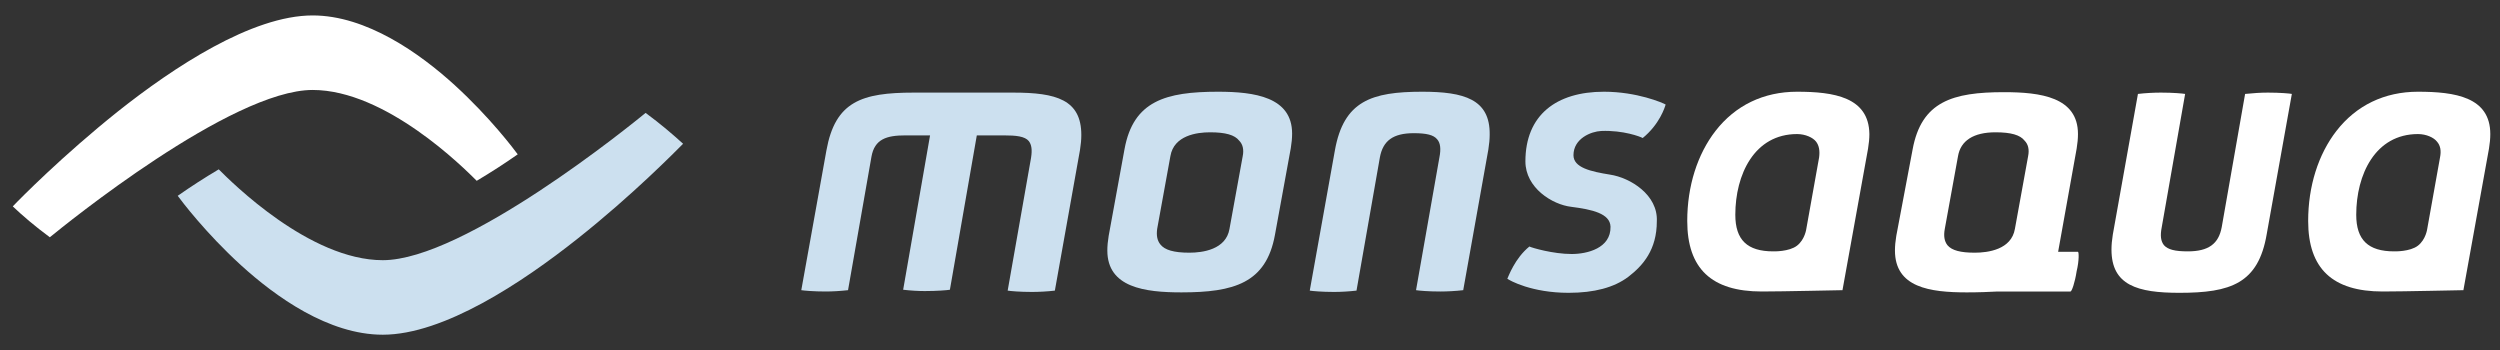 <?xml version="1.0" encoding="utf-8"?>
<!-- Generator: Adobe Illustrator 23.0.6, SVG Export Plug-In . SVG Version: 6.00 Build 0)  -->
<svg version="1.1" id="Ebene_1" xmlns="http://www.w3.org/2000/svg" xmlns:xlink="http://www.w3.org/1999/xlink" x="0px" y="0px"
	 viewBox="0 0 566.9 79.4" style="enable-background:new 0 0 566.9 79.4;" xml:space="preserve">
<rect x="0" y="0" width="566.9" height="79.4" fill="#333333" stroke="none"/>
<style type="text/css">
	.st0{fill:#FFFFFF;}
	.st1{fill:#CCE0EF;}
</style>
<path class="st0" d="M471.2,57.1l-4.5,0l4.2-23.4c0.2-1.2,0.3-2.3,0.3-3.3c0-8.4-8.5-9.5-16.8-9.5c-11.6,0-18.7,2.1-20.7,13
	L430,53.5c-0.2,1.2-0.3,2.3-0.3,3.3c0,8.4,7.9,9.5,16.3,9.5c2.8,0,5-0.1,7-0.2c3.7,0,15.9,0,16.5,0c0.3,0,1-2,1.4-4.6
	C471.5,59,471.4,57.1,471.2,57.1z M459.9,35.4l-3,16.5c-0.8,4.7-6.1,5.4-9.1,5.4c-3.2,0-5.2-0.5-6.2-1.7c-0.7-0.9-0.9-2.1-0.6-3.7
	l3-16.5c0.6-3.5,3.5-5.4,8.5-5.4c3.5,0,5.6,0.6,6.6,1.9C459.9,32.7,460.2,33.9,459.9,35.4z"/>
<path class="st0" d="M407.5,20.8c-7.6,0-14,3.1-18.5,8.9c-4.1,5.3-6.4,12.5-6.4,20.4c0,10.8,5.5,16,16.9,16c4.8,0,17.5-0.3,18.3-0.3
	l5.8-32.1c0.2-1.2,0.3-2.3,0.3-3.3C423.8,22,415.8,20.8,407.5,20.8z M412.5,35.7l-2.9,16.2c0,0-0.3,2.4-2.1,3.8
	c-1.8,1.4-5.3,1.3-5.4,1.3c-5.9,0-8.6-2.6-8.6-8.3c0-9.1,4.3-18.3,14-18.3c1.9,0,3.6,0.8,4.3,1.7C412.5,33,412.7,34.2,412.5,35.7z"
	/>
<path class="st0" d="M548.3,20.8c-7.6,0-14,3.1-18.5,8.9c-4.1,5.3-6.4,12.5-6.4,20.4c0,10.8,5.5,16,16.9,16c4.8,0,17.5-0.3,18.3-0.3
	l5.8-32.1c0.2-1.2,0.3-2.3,0.3-3.3C564.7,22,556.7,20.8,548.3,20.8z M553.3,35.7l-2.9,16.2c0,0-0.3,2.4-2.1,3.8
	c-1.8,1.4-5.3,1.3-5.4,1.3c-5.9,0-8.6-2.6-8.6-8.3c0-9.1,4.3-18.3,14-18.3c1.9,0,3.6,0.8,4.3,1.7C553.4,33,553.6,34.2,553.3,35.7z"
	/>
<path class="st1" d="M365.1,39.6c-4.4-0.7-8.3-1.6-8.3-4.4c0-3.8,4-5.4,6.3-5.5c5-0.2,8.9,1.3,9.4,1.6c3.8-3.1,5-6.9,5.2-7.6
	c-0.7-0.4-6.5-2.9-14-2.9c-10.8,0-17.8,5.3-17.8,15.8c0,6,6.1,9.8,10.4,10.3c4.7,0.6,8.8,1.5,8.9,4.5c0.1,4.9-5.3,6.2-8.8,6.2
	c-4.2,0-9-1.4-9.6-1.7c-3.3,2.7-4.7,6.7-5,7.3c0.5,0.4,5.5,3.2,13.9,3.2c5.8,0,10.3-1.2,13.5-3.6c3.4-2.6,6.5-6.2,6.5-12.6
	C376,44.2,369.7,40.3,365.1,39.6z"/>
<path class="st0" d="M514.3,21c-1.6,0-3.3,0.1-5.2,0.3l-5.3,30.2c-0.7,3.8-3,5.5-7.7,5.5c-2.9,0-4.5-0.4-5.4-1.4
	c-0.7-0.9-0.9-2.1-0.5-4.1l5.3-30.2c-0.6-0.1-2.7-0.3-5.5-0.3c-1.6,0-3.5,0.1-5.2,0.3l-5.7,31.9c-0.2,1.3-0.3,2.3-0.3,3.4
	c0,8.1,5.9,9.8,15.4,9.8c11.6,0,17.9-2.1,19.8-13.3l5.7-31.8C519.3,21.2,517,21,514.3,21z"/>
<path class="st1" d="M229.8,21h-22.6c-11.8,0-17.8,2-19.8,13.1l-5.7,31.7c0.6,0.1,2.8,0.3,5.5,0.3c1.6,0,3.3-0.1,5.1-0.3l5.3-30.2
	c0.7-4.1,3.5-4.9,7.7-4.9h5.6l-6.1,35c1.7,0.2,3.4,0.3,4.9,0.3c2.8,0,5.2-0.2,5.7-0.3l6.1-35h6.2c2.7,0,4.7,0.2,5.6,1.3
	c0.6,0.8,0.8,1.9,0.5,3.8l-5.3,30.1c0.6,0.1,2.7,0.3,5.5,0.3c1.6,0,3.5-0.1,5.2-0.3l5.7-31.9c0.2-1.3,0.3-2.3,0.3-3.4
	C245.2,22.6,239.5,21,229.8,21z"/>
<path class="st1" d="M322.5,20.8c-11.5,0-17.8,2.1-19.8,13.3L297,65.9c0.6,0.1,2.8,0.3,5.5,0.3c1.6,0,3.3-0.1,5.1-0.3l5.3-30.2
	c0.7-3.8,3-5.5,7.7-5.5c2.9,0,4.5,0.4,5.3,1.4c0.7,0.8,0.9,2.1,0.5,4.1l-5.3,30.1c0.6,0.1,2.7,0.3,5.5,0.3c1.6,0,3.5-0.1,5.2-0.3
	l5.7-31.9c0.2-1.3,0.3-2.3,0.3-3.4C337.9,22.5,332,20.8,322.5,20.8z"/>
<path class="st1" d="M276.2,20.8c-11.9,0-19.2,2.1-21.2,13l-3.6,19.7c-0.2,1.2-0.3,2.3-0.3,3.3c0,8.4,8.5,9.5,16.8,9.5
	c11.9,0,19.2-2.1,21.2-13l3.6-19.7c0.2-1.2,0.3-2.3,0.3-3.3C293,22,284.5,20.8,276.2,20.8z M281.8,35.4l-3,16.5
	c-0.8,4.7-6.1,5.4-9.1,5.4c-3.5,0-5.6-0.6-6.6-1.9c-0.7-0.9-0.9-2-0.7-3.5l3-16.5c0.8-4.7,6-5.4,9-5.4c3.5,0,5.6,0.6,6.6,1.9
	C281.8,32.7,282.1,33.9,281.8,35.4z"/>
<path class="st1" d="M146.4,25.6C143.1,28.3,105.3,59,86.8,59c-16.6,0-34.3-17.7-37.2-20.6c-3.2,1.9-6.3,3.9-9.3,6
	c0.8,1.1,6.3,8.4,14.3,15.7c7.9,7.2,19.9,15.8,32.2,15.8c13.8,0,31.6-11.8,44.2-21.8c12.5-9.9,22.3-19.9,23.9-21.5
	C152.7,30.6,149.8,28.1,146.4,25.6z"/>
<path class="st0" d="M11.3,53.8c3.3-2.7,41.1-33.4,59.6-33.4c16.6,0,34.3,17.7,37.2,20.6c3.2-1.9,6.3-3.9,9.3-6
	c-0.8-1.1-6.3-8.4-14.3-15.7C95.2,12.1,83.1,3.5,70.9,3.5c-13.8,0-31.6,11.8-44.2,21.8C14.3,35.2,4.5,45.1,2.9,46.8
	C5,48.8,7.9,51.3,11.3,53.8z"/>
</svg>
